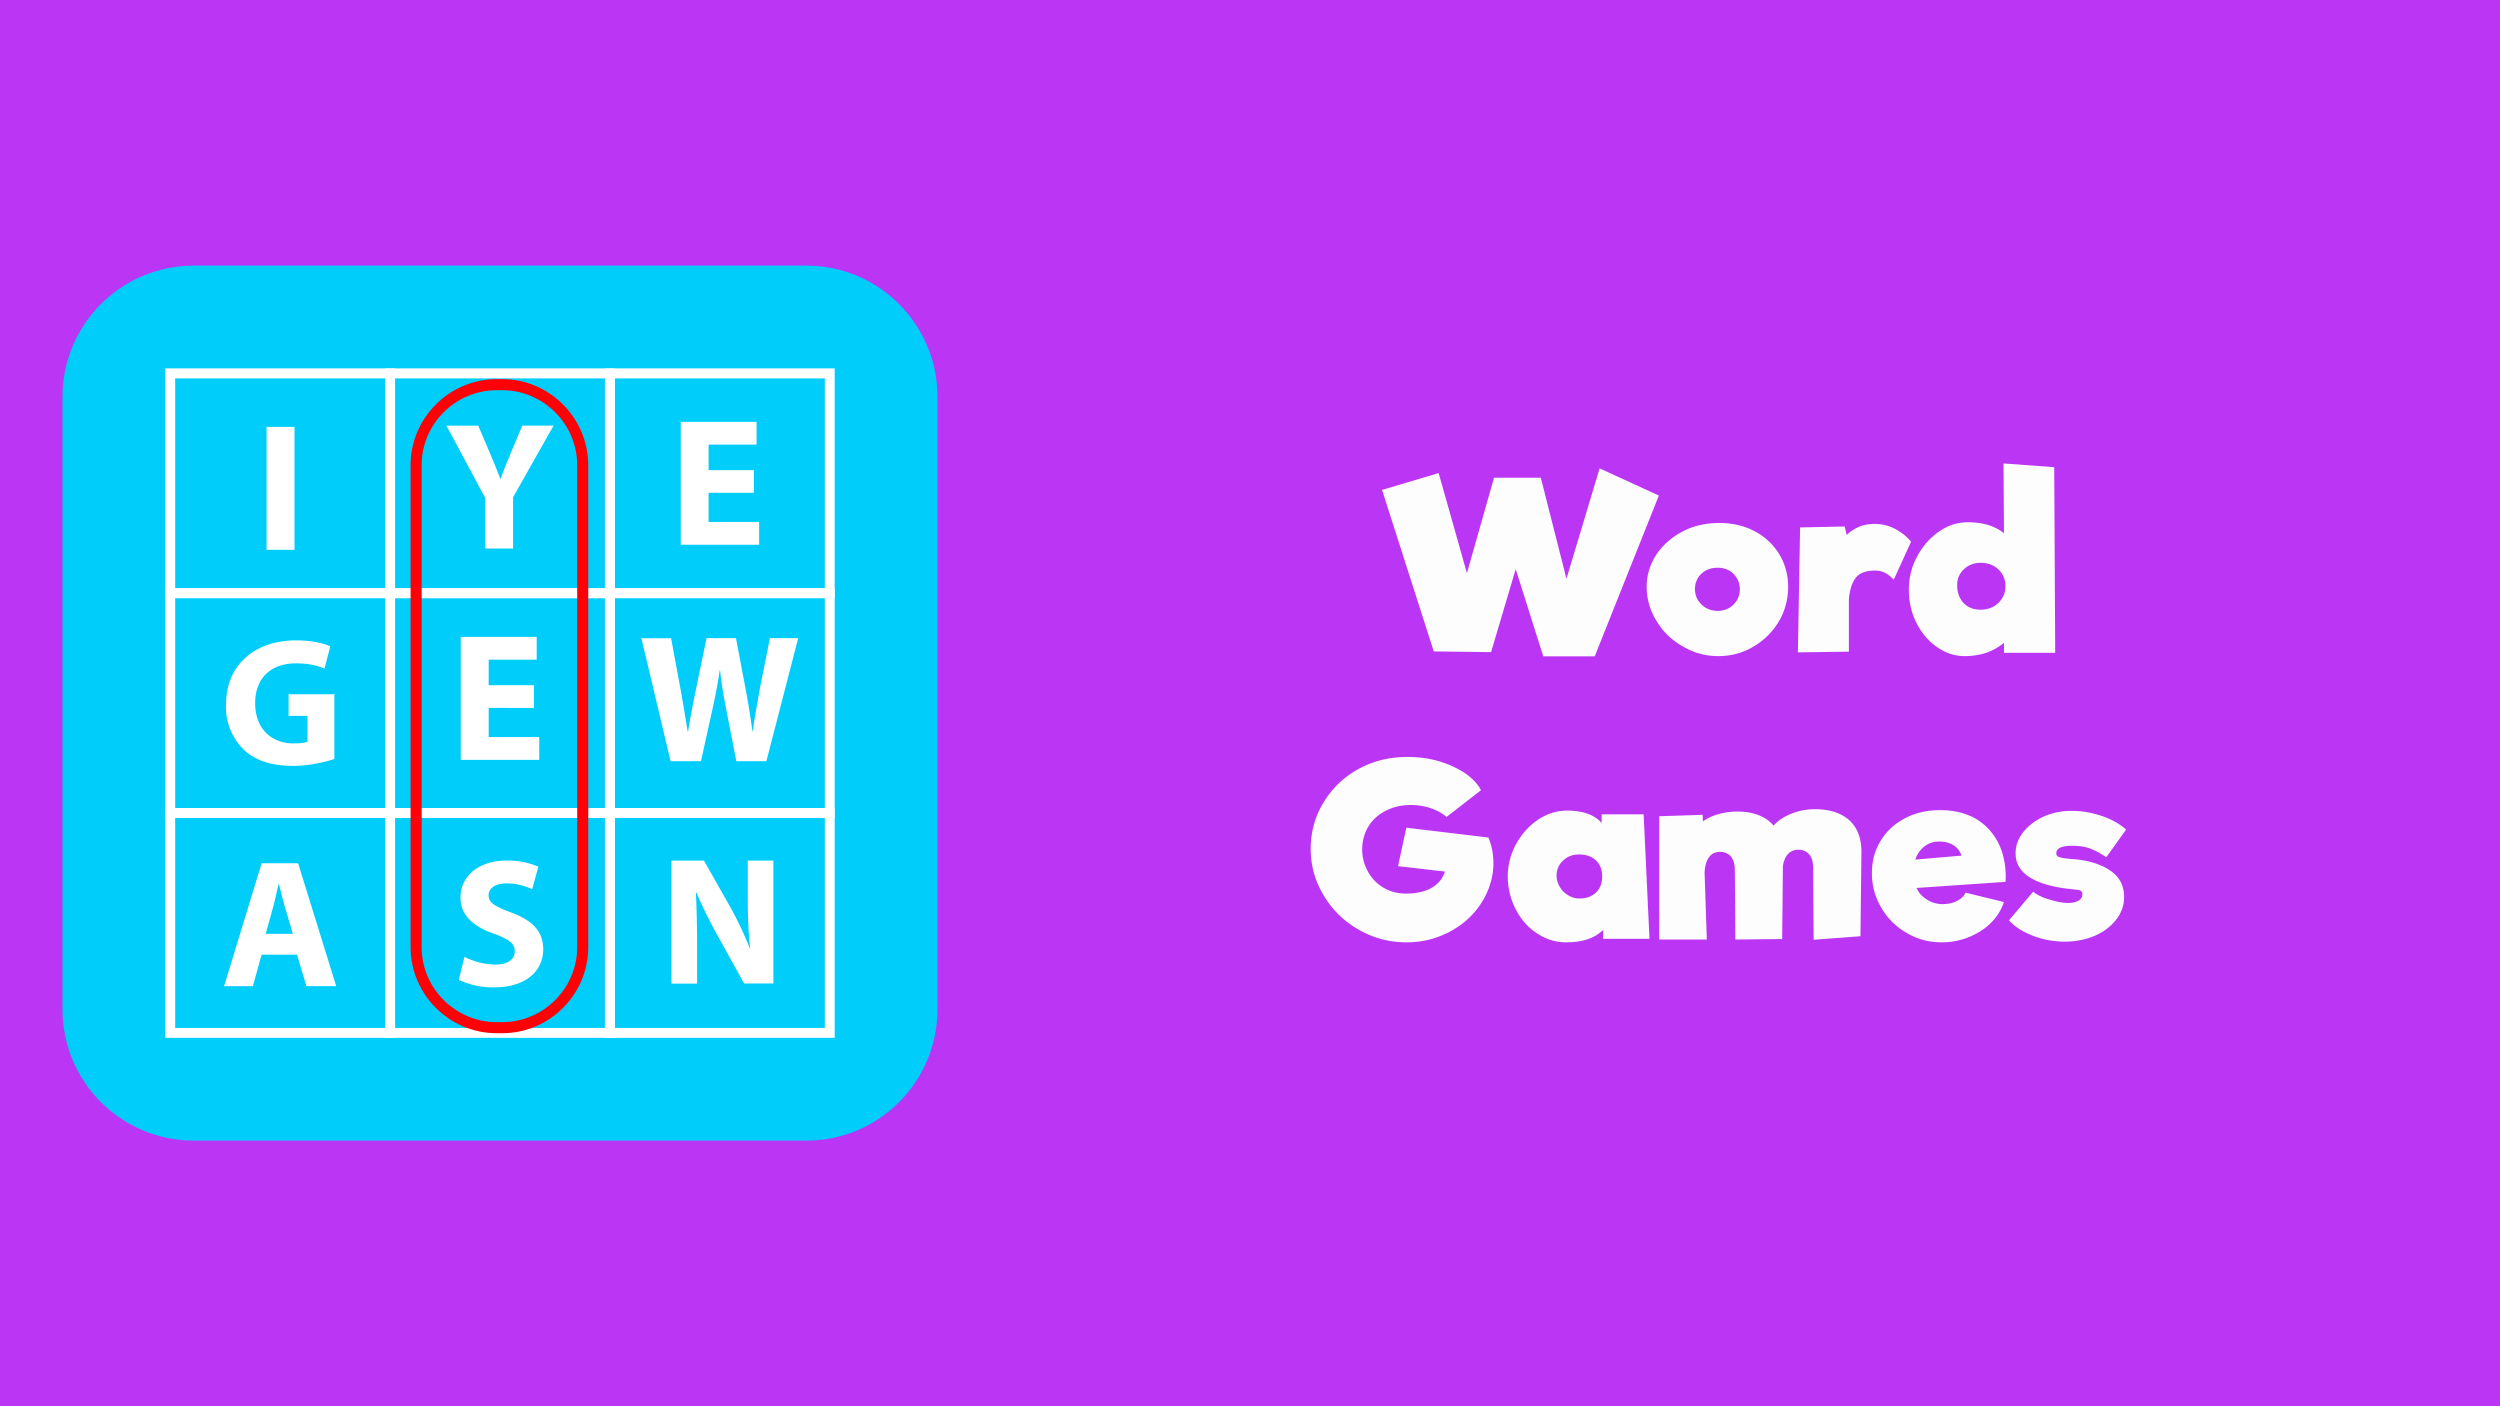 <svg width="400" height="225" viewBox="0 0 400 225" xmlns="http://www.w3.org/2000/svg" fill-rule="evenodd" clip-rule="evenodd" stroke-linecap="round" stroke-linejoin="round" stroke-miterlimit="1.5">
  <path fill="#bb36f4" d="M0 0h400v225H0z"/>
  <path d="M255.938 74.94l9.482 4.35-10.263 25.724h-8.234l-4.41-13.95-3.94 13.276-9.17-.113-8.274-25.838 9.054-2.7 4.526 16.013 4.332-15.262h7.492l4.098 16.162 5.307-17.663zM274.942 104.977c-2.029 0-3.902-.488-5.658-1.538a10.996 10.996 0 01-4.214-4.05c-1.054-1.687-1.6-3.524-1.6-5.512 0-1.837.507-3.525 1.522-5.1 1.014-1.538 2.419-2.775 4.175-3.713 1.756-.937 3.746-1.387 5.932-1.387 2.107 0 4.019.45 5.697 1.35 1.678.9 2.966 2.137 3.902 3.675.937 1.575 1.405 3.3 1.405 5.212a10.84 10.84 0 01-1.483 5.513 11.543 11.543 0 01-4.097 4.05c-1.717 1.012-3.59 1.5-5.58 1.5zm-.117-7.238c1.015 0 1.873-.337 2.537-1.012.663-.638 1.014-1.463 1.014-2.475 0-.9-.312-1.687-.975-2.4-.664-.675-1.522-1.013-2.576-1.013-1.092 0-1.95.338-2.614.975-.664.638-1.015 1.463-1.015 2.438 0 .975.351 1.8 1.054 2.475.702.675 1.56 1.012 2.575 1.012zM299.878 83.827c1.21 0 2.341.263 3.395.825 1.015.563 1.873 1.238 2.498 2.025L303 92.752c-.507-.525-.976-.9-1.444-1.125a3.468 3.468 0 00-1.522-.337c-1.444 0-2.497.375-3.083 1.125-.624.787-1.014 1.95-1.131 3.525v8.325l-8.156.112.351-19.987 7.141-.15.312 1.35c.586-.563 1.25-.975 1.99-1.313.742-.3 1.562-.45 2.42-.45zM320.638 104.452v-1.613c-.742.638-1.64 1.163-2.732 1.576a11.157 11.157 0 01-3.551.562c-1.6 0-3.083-.488-4.449-1.462-1.365-.938-2.458-2.25-3.278-3.863-.819-1.613-1.21-3.375-1.21-5.288 0-1.912.43-3.674 1.328-5.324a10.956 10.956 0 013.473-3.976c1.443-1.012 2.965-1.5 4.643-1.5 1.21 0 2.303.15 3.317.45.976.338 1.795.75 2.459 1.313l-.078-11.175 8.116.6.157 29.7h-8.195zm-3.746-6.9c1.131 0 2.107-.375 2.848-1.088.742-.712 1.132-1.612 1.132-2.7 0-1.087-.39-1.95-1.132-2.662-.741-.713-1.717-1.05-2.848-1.05-1.054 0-1.913.337-2.654 1.012-.741.713-1.093 1.538-1.093 2.513 0 1.237.352 2.175 1.015 2.887.663.713 1.6 1.088 2.732 1.088zM238.164 134.048c.507 1.237.78 2.587.78 4.012 0 2.213-.624 4.313-1.834 6.263-1.21 1.95-2.888 3.525-5.034 4.687-2.146 1.163-4.488 1.763-7.063 1.763-2.732 0-5.268-.675-7.61-2.025a14.93 14.93 0 01-5.58-5.438c-1.405-2.287-2.107-4.762-2.107-7.5 0-2.662.663-5.137 2.03-7.387 1.365-2.25 3.199-4.05 5.58-5.363 2.38-1.312 4.994-1.95 7.882-1.95 1.756 0 3.473.225 5.112.713 1.6.487 3.005 1.162 4.175 1.95 1.171.825 1.99 1.725 2.459 2.662l-5.502 4.275c-.664-.562-1.522-1.05-2.498-1.387a9.844 9.844 0 00-3.2-.525c-1.483 0-2.81.3-3.98.9-1.21.6-2.146 1.425-2.81 2.512-.663 1.088-1.014 2.325-1.014 3.713 0 1.237.312 2.4.897 3.487a6.66 6.66 0 002.459 2.588c1.053.637 2.263.975 3.629.975 1.756 0 3.16-.338 4.214-.975 1.054-.638 1.717-1.5 2.03-2.55l-7.493-.863 1.327-6.15 13.19 1.575-.04.038zM256.504 150.21v-1.425c-1.327 1.313-3.278 1.988-5.893 1.988-1.717 0-3.278-.488-4.721-1.463-1.444-.937-2.576-2.25-3.395-3.862a11.474 11.474 0 01-1.25-5.25c0-1.838.47-3.6 1.367-5.213.897-1.612 2.068-2.887 3.512-3.862 1.444-.938 2.966-1.425 4.565-1.425 2.615 0 4.45.675 5.58 1.987v-1.387h6.713l.936 19.912h-7.414zm-3.785-6.45c1.131 0 1.99-.337 2.653-.975.664-.637.976-1.5.976-2.587 0-1.088-.351-1.913-1.015-2.55-.702-.638-1.6-.938-2.692-.938-1.015 0-1.873.338-2.537.975-.702.638-1.054 1.463-1.054 2.438 0 .562.157 1.125.469 1.687.312.563.741 1.05 1.327 1.388a3.23 3.23 0 001.873.562zM290.454 129.473c2.224 0 4.02.562 5.346 1.687 1.327 1.163 1.99 2.813 2.03 4.988l-.157 13.65-7.492.562-.078-11.4c0-1.012-.196-1.762-.625-2.25-.43-.487-.975-.75-1.717-.75-.702 0-1.249.225-1.678.675-.429.488-.702 1.125-.82 1.95l-.116 11.663-7.493.075-.078-10.988c0-1.012-.195-1.762-.624-2.287-.43-.488-1.015-.75-1.717-.75-.82 0-1.405.3-1.795.862-.43.6-.664 1.425-.703 2.475l.352 10.688h-7.61v-19.725l6.946-.225.04 1.05a7.97 7.97 0 012.497-1.163 11.312 11.312 0 012.965-.412c2.615 0 4.566.75 5.854 2.25.663-.788 1.639-1.425 2.849-1.913 1.21-.487 2.458-.712 3.824-.712zM310.433 129.623c2.225 0 4.176.487 5.776 1.425 1.6.975 2.81 2.325 3.629 4.05.82 1.762 1.17 3.75 1.054 6l-14.244.975c.351.787.898 1.387 1.64 1.837.702.488 1.521.713 2.419.75.936 0 1.717-.15 2.38-.487.663-.338 1.132-.788 1.405-1.35l6.126 1.5c-.39 1.237-1.092 2.362-2.068 3.337-.975.975-2.185 1.725-3.55 2.288a11.533 11.533 0 01-4.332.825c-2.03 0-3.903-.488-5.58-1.5a10.754 10.754 0 01-4.059-4.013c-1.015-1.687-1.522-3.525-1.522-5.55 0-1.987.468-3.712 1.444-5.25.936-1.537 2.224-2.7 3.902-3.562 1.64-.863 3.512-1.275 5.58-1.275zm-.117 5.025c-.975 0-1.756.262-2.419.787a4.317 4.317 0 00-1.444 2.1l7.375-.637c-.195-.675-.624-1.238-1.248-1.65-.664-.413-1.405-.6-2.264-.6zM337.008 137.16c-.936-.637-1.795-1.087-2.575-1.387-.78-.3-1.756-.45-2.888-.45-1.678 0-2.537.412-2.537 1.2 0 .337.195.562.547.637.35.113 1.053.225 2.185.3 2.38.188 4.332.788 5.853 1.8 1.522 1.013 2.264 2.438 2.264 4.275 0 1.275-.39 2.438-1.21 3.525-.82 1.088-1.951 1.988-3.395 2.625-1.444.638-3.083.975-4.878.975-1.756 0-3.473-.3-5.112-.937-1.639-.638-2.927-1.463-3.824-2.475l3.863-4.575c.664.525 1.561.975 2.693 1.275 1.131.337 2.068.525 2.887.525.703 0 1.25-.113 1.678-.375.43-.263.625-.6.625-1.013 0-.337-.156-.525-.43-.637-.273-.075-.975-.15-2.029-.263-2.692-.337-4.721-.975-6.126-1.912-1.405-.938-2.107-2.213-2.107-3.75 0-1.238.429-2.363 1.248-3.413.82-1.012 1.912-1.837 3.278-2.475 1.366-.6 2.849-.9 4.449-.9 1.56 0 3.16.263 4.839.825 1.639.563 2.926 1.313 3.863 2.175l-3.16 4.425z" fill="#fdfdfd" fill-rule="nonzero"/>
  <g>
    <path d="M150 63.5c0-11.596-9.404-21-21-21H31c-11.596 0-21 9.404-21 21v98c0 11.596 9.404 21 21 21h98c11.596 0 21-9.404 21-21v-98z" fill="#00cdf9"/>
    <path d="M74.315 153.1a11.357 11.357 0 004.935 1.23c2.037 0 3.112-.848 3.112-2.121 0-1.23-.92-1.937-3.281-2.786-3.281-1.131-5.402-2.941-5.402-5.798 0-3.366 2.8-5.94 7.438-5.94 2.22 0 3.847.482 5.02.99l-.99 3.607a9.348 9.348 0 00-4.115-.934c-1.923 0-2.856.877-2.856 1.895 0 1.259 1.103 1.81 3.648 2.772 3.465 1.273 5.091 3.097 5.091 5.869 0 3.295-2.531 6.095-7.92 6.095a12.87 12.87 0 01-5.585-1.202l.905-3.677zm46.299-74.257h-7.24v4.667h8.089v3.649h-12.544V67.502h12.133v3.634h-7.678v4.087h7.24v3.62zm-13.321 42.948l-4.667-19.67h4.752l1.499 8.102c.424 2.333.848 4.879 1.16 6.859h.056c.325-2.121.792-4.483 1.287-6.915l1.668-8.061h4.71l1.57 8.301a122.08 122.08 0 011.06 6.59h.056c.283-2.192.736-4.497 1.132-6.83l1.612-8.061h4.525l-5.09 19.685h-4.809l-1.655-8.47c-.381-1.98-.707-3.82-.947-6.082h-.057a80.254 80.254 0 01-1.13 6.081l-1.868 8.47h-4.864zm-29.64-34.024v-8.061L71.43 68.11h5.091l2.008 4.71a116.85 116.85 0 011.513 3.775h.057c.438-1.23.905-2.362 1.485-3.776l1.98-4.723h5.006l-6.477 11.469v8.202h-4.44zm-30.8 61.642l-1.23-4.172c-.34-1.16-.708-2.63-.99-3.79h-.057c-.283 1.16-.58 2.659-.905 3.79l-1.146 4.172h4.342-.015zm-4.992 3.337l-1.4 5.049h-4.61l6.01-19.67h5.84l6.095 19.656H49.03l-1.513-5.035h-5.656zm43.57-39.482H78.19v4.666h8.089v3.649H73.72v-19.685H85.87v3.648h-7.68v4.087h7.241v3.635zm-31.932 8.173c-1.372.467-3.974 1.103-6.576 1.103-3.592 0-6.18-.905-7.99-2.658a9.521 9.521 0 01-2.771-7.156c.028-6.533 4.78-10.266 11.228-10.266 2.545 0 4.497.494 5.458.961l-.933 3.564c-1.075-.467-2.418-.849-4.582-.849-3.705 0-6.505 2.107-6.505 6.364 0 4.058 2.546 6.448 6.18 6.448 1.032 0 1.838-.113 2.192-.282v-4.13h-3.026v-3.45h7.325v10.365-.014zM42.652 68.294h4.47v19.67h-4.47v-19.67zm64.782 89.077V137.7h5.204l4.087 7.212c1.174 2.065 2.333 4.525 3.21 6.731h.085c-.283-2.588-.382-5.246-.382-8.202V137.7h4.101v19.656h-4.68l-4.2-7.58a72.857 72.857 0 01-3.423-6.943l-.085.028a194.3 194.3 0 01.184 8.584v5.926h-4.1z" fill="#fff" fill-rule="nonzero"/>
    <path d="M28.03 94.116h33.586V60.544H28.03v33.572zM63.2 95.7H26.446V58.946h36.768v36.768L63.2 95.7z" fill="#fff" fill-rule="nonzero"/>
    <path d="M63.2 94.116h33.6V60.544H63.2v33.572zm35.184 1.598H61.63V58.946h36.74v36.768h.014z" fill="#fff" fill-rule="nonzero"/>
    <path d="M98.384 94.116h33.586V60.544H98.384v33.572zm35.17 1.584H96.785V58.946h36.767v36.768-.014zM28.03 129.3h33.586V95.7H28.03v33.6zm35.184 1.57H26.446V94.13h36.768v36.74z" fill="#fff" fill-rule="nonzero"/>
    <path d="M63.2 129.3h33.6V95.7H63.2v33.6zm35.184 1.57H61.63V94.13h36.74v36.74h.014z" fill="#fff" fill-rule="nonzero"/>
    <path d="M98.384 129.3h33.586V95.7H98.384v33.6zm35.17 1.57H96.785V94.13h36.767v36.74zM28.03 164.47h33.586v-33.586H28.03v33.6-.014zm35.184 1.583H26.446v-36.767h36.768v36.767z" fill="#fff" fill-rule="nonzero"/>
    <path d="M63.2 164.47h33.6v-33.586H63.2v33.6-.014zm35.184 1.583H61.63v-36.767h36.74v36.767h.014z" fill="#fff" fill-rule="nonzero"/>
    <path d="M98.384 164.47h33.586v-33.586H98.384v33.6-.014zm35.17 1.583H96.785v-36.767h36.767v36.767z" fill="#fff" fill-rule="nonzero"/>
    <path d="M93.236 74.417c0-7.06-5.809-12.869-12.868-12.869h-.92c-7.06 0-12.868 5.81-12.868 12.87v77.14c0 7.06 5.809 12.87 12.868 12.87h.92c7.06 0 12.868-5.81 12.868-12.87v-77.14z" fill="none" stroke="#ff0007" stroke-width="1.768"/>
  </g>
</svg>
